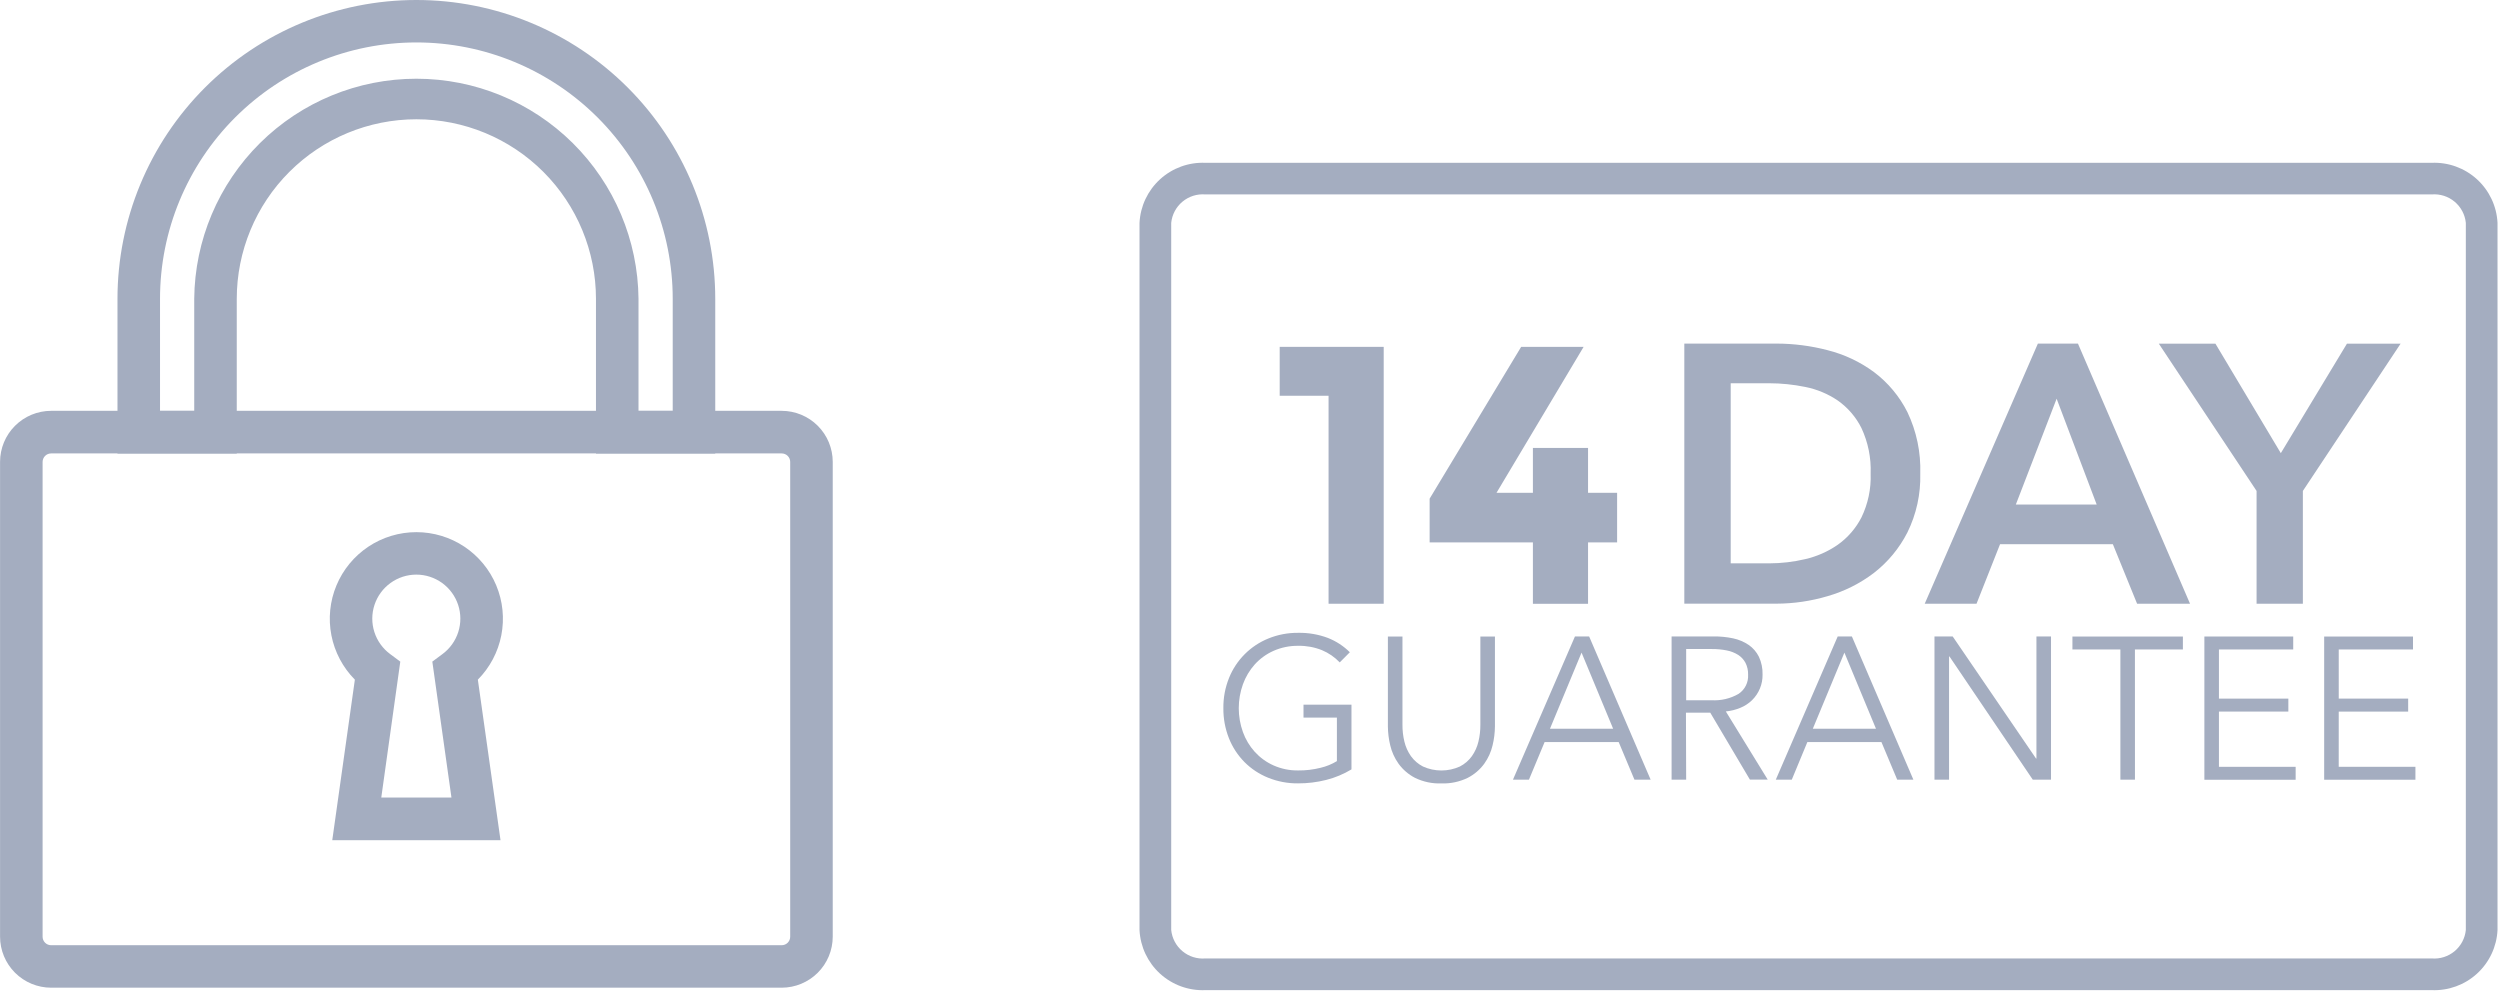 <?xml version="1.0" encoding="UTF-8"?>
<svg xmlns="http://www.w3.org/2000/svg" width="129" height="52" viewBox="0 0 129 52" fill="none">
  <g clip-path="url(#clip0_390_1415)">
    <path d="M40.336 50.965H2.636C1.938 50.964 1.269 50.686 0.775 50.193C0.281 49.699 0.004 49.03 0.003 48.332V23.832C0.004 23.134 0.281 22.464 0.775 21.971C1.269 21.477 1.938 21.2 2.636 21.199H40.336C41.034 21.2 41.703 21.477 42.197 21.971C42.691 22.464 42.968 23.134 42.969 23.832V48.332C42.968 49.03 42.691 49.699 42.197 50.193C41.703 50.686 41.034 50.964 40.336 50.965ZM2.636 23.397C2.52 23.397 2.409 23.443 2.327 23.525C2.245 23.607 2.198 23.719 2.198 23.835V48.335C2.198 48.451 2.244 48.562 2.326 48.644C2.408 48.727 2.52 48.773 2.636 48.773H40.336C40.452 48.773 40.564 48.727 40.646 48.644C40.728 48.562 40.774 48.451 40.774 48.335V23.835C40.774 23.719 40.728 23.607 40.646 23.525C40.564 23.443 40.452 23.397 40.336 23.397H2.636ZM25.826 43.353H17.145L18.311 35.07C17.69 34.443 17.269 33.647 17.1 32.782C16.931 31.917 17.022 31.02 17.361 30.207C17.7 29.393 18.273 28.698 19.006 28.209C19.74 27.72 20.602 27.459 21.484 27.459C22.366 27.459 23.228 27.72 23.962 28.209C24.695 28.698 25.268 29.393 25.607 30.207C25.946 31.02 26.037 31.917 25.868 32.782C25.699 33.647 25.278 34.443 24.657 35.07L25.826 43.353ZM19.674 41.153H23.295L22.308 34.139L22.832 33.75C23.217 33.465 23.502 33.067 23.647 32.611C23.792 32.156 23.79 31.666 23.64 31.212C23.49 30.757 23.201 30.362 22.814 30.082C22.426 29.801 21.96 29.65 21.482 29.65C21.004 29.65 20.538 29.801 20.15 30.082C19.763 30.362 19.474 30.757 19.324 31.212C19.174 31.666 19.172 32.156 19.317 32.611C19.462 33.067 19.747 33.465 20.132 33.75L20.655 34.139L19.674 41.153Z" fill="#A4ADC0"></path>
    <path d="M36.907 23.401H30.752V15.422C30.752 12.965 29.776 10.607 28.038 8.869C26.3 7.131 23.942 6.155 21.485 6.155C19.027 6.155 16.669 7.131 14.931 8.869C13.193 10.607 12.217 12.965 12.217 15.422V23.401H6.062V15.422C6.062 11.332 7.687 7.409 10.579 4.517C13.471 1.625 17.394 0 21.485 0C25.575 0 29.498 1.625 32.39 4.517C35.282 7.409 36.907 11.332 36.907 15.422V23.401ZM32.947 21.201H34.712V15.418C34.712 11.909 33.318 8.545 30.838 6.064C28.357 3.584 24.993 2.19 21.485 2.19C17.976 2.19 14.612 3.584 12.131 6.064C9.651 8.545 8.257 11.909 8.257 15.418V21.201H10.022V15.418C10.05 12.396 11.27 9.508 13.417 7.381C15.563 5.255 18.463 4.062 21.485 4.062C24.506 4.062 27.406 5.255 29.552 7.381C31.699 9.508 32.919 12.396 32.947 15.418V21.201Z" fill="#A4ADC0"></path>
    <path d="M125.477 51.091H62.194C61.334 51.127 60.494 50.821 59.858 50.241C59.222 49.66 58.841 48.851 58.799 47.991V11.501C58.841 10.641 59.222 9.833 59.858 9.252C60.494 8.671 61.334 8.365 62.194 8.401H125.477C126.337 8.365 127.177 8.671 127.813 9.252C128.449 9.833 128.83 10.641 128.872 11.501V47.987C128.831 48.848 128.451 49.658 127.815 50.239C127.178 50.821 126.338 51.127 125.477 51.091ZM62.194 10.032C61.767 9.998 61.343 10.133 61.014 10.407C60.685 10.682 60.477 11.075 60.434 11.501V47.987C60.477 48.414 60.685 48.807 61.014 49.081C61.343 49.356 61.767 49.491 62.194 49.456H125.477C125.904 49.491 126.328 49.356 126.657 49.082C126.986 48.807 127.195 48.414 127.237 47.987V11.501C127.195 11.075 126.986 10.682 126.657 10.407C126.328 10.132 125.904 9.998 125.477 10.032H62.194Z" fill="#A4ADC0"></path>
    <path d="M66.032 17.898H71.399V31.153H68.554V20.421H66.032V17.898Z" fill="#A4ADC0"></path>
    <path d="M79.098 25.428V23.114H81.943V25.428H83.443V27.988H81.943V31.155H79.098V27.988H73.769V25.731L78.491 17.899H81.714L77.22 25.428H79.098Z" fill="#A4ADC0"></path>
    <path d="M86.911 17.729H91.671C92.56 17.731 93.446 17.845 94.306 18.07C95.168 18.287 95.98 18.67 96.696 19.198C97.423 19.744 98.013 20.452 98.422 21.265C98.894 22.255 99.122 23.344 99.086 24.441C99.114 25.491 98.886 26.532 98.422 27.474C98.007 28.288 97.418 29.001 96.696 29.561C95.981 30.106 95.171 30.513 94.306 30.761C93.451 31.015 92.563 31.146 91.671 31.149H86.911V17.729ZM91.291 29.069C91.917 29.068 92.541 28.995 93.15 28.851C93.751 28.713 94.321 28.462 94.828 28.11C95.343 27.744 95.763 27.26 96.051 26.698C96.391 25.995 96.554 25.22 96.525 24.441C96.557 23.63 96.394 22.823 96.051 22.088C95.768 21.52 95.347 21.032 94.828 20.666C94.321 20.323 93.751 20.085 93.15 19.966C92.538 19.841 91.915 19.777 91.291 19.776H89.304V29.069H91.291Z" fill="#A4ADC0"></path>
    <path d="M105.155 17.729H107.222L113.006 31.154H110.275L109.024 28.082H103.202L101.988 31.154H99.315L105.155 17.729ZM108.189 26.035L106.122 20.573L104.017 26.035H108.189Z" fill="#A4ADC0"></path>
    <path d="M116.439 25.332L111.394 17.732H114.315L117.69 23.383L121.103 17.732H123.872L118.828 25.332V31.154H116.439V25.332Z" fill="#A4ADC0"></path>
    <path d="M69.13 34.18C68.871 33.908 68.559 33.693 68.212 33.548C67.824 33.393 67.408 33.316 66.99 33.324C66.55 33.318 66.113 33.407 65.711 33.585C65.344 33.749 65.015 33.987 64.745 34.285C64.477 34.585 64.27 34.934 64.134 35.312C63.849 36.108 63.849 36.977 64.134 37.772C64.269 38.149 64.477 38.497 64.745 38.794C65.016 39.091 65.344 39.33 65.711 39.494C66.113 39.673 66.55 39.762 66.99 39.755C67.377 39.759 67.763 39.713 68.138 39.619C68.436 39.55 68.722 39.433 68.984 39.274V37.029H67.261V36.361H69.736V39.7C69.33 39.945 68.891 40.129 68.431 40.244C67.957 40.364 67.469 40.424 66.98 40.422C66.451 40.428 65.926 40.328 65.435 40.13C64.977 39.946 64.561 39.671 64.213 39.321C63.867 38.97 63.595 38.553 63.413 38.094C63.217 37.599 63.12 37.071 63.126 36.538C63.12 36.005 63.219 35.477 63.418 34.982C63.602 34.524 63.877 34.107 64.226 33.757C64.575 33.407 64.991 33.131 65.449 32.946C65.935 32.748 66.455 32.649 66.979 32.654C67.506 32.643 68.031 32.733 68.524 32.919C68.946 33.086 69.33 33.336 69.652 33.656L69.13 34.18Z" fill="#A4ADC0"></path>
    <path d="M74.382 40.424C73.909 40.443 73.439 40.344 73.014 40.137C72.68 39.964 72.39 39.715 72.168 39.411C71.962 39.124 71.815 38.8 71.735 38.456C71.658 38.136 71.618 37.809 71.615 37.48V32.844H72.367V37.396C72.365 37.69 72.398 37.983 72.467 38.268C72.531 38.538 72.646 38.793 72.806 39.02C72.968 39.244 73.181 39.427 73.427 39.553C73.726 39.688 74.049 39.757 74.377 39.757C74.704 39.757 75.028 39.688 75.327 39.553C75.573 39.427 75.786 39.245 75.948 39.02C76.108 38.794 76.223 38.538 76.287 38.268C76.356 37.983 76.389 37.69 76.387 37.396V32.844H77.139V37.48C77.136 37.809 77.095 38.137 77.018 38.456C76.938 38.8 76.791 39.125 76.585 39.411C76.362 39.716 76.07 39.965 75.734 40.137C75.313 40.341 74.849 40.44 74.382 40.424Z" fill="#A4ADC0"></path>
    <path d="M78.893 40.232H78.068L81.268 32.84H81.999L85.173 40.232H84.338L83.524 38.29H79.702L78.893 40.232ZM79.979 37.601H83.237L81.608 33.675L79.979 37.601Z" fill="#A4ADC0"></path>
    <path d="M87.006 40.232H86.254V32.84H88.426C88.764 32.836 89.102 32.87 89.433 32.94C89.719 33.001 89.991 33.116 90.233 33.279C90.458 33.435 90.639 33.645 90.76 33.89C90.893 34.178 90.957 34.492 90.948 34.809C90.952 35.055 90.906 35.298 90.812 35.526C90.719 35.753 90.58 35.958 90.405 36.13C90.232 36.298 90.028 36.431 89.805 36.522C89.565 36.622 89.312 36.686 89.053 36.71L91.214 40.228H90.295L88.248 36.772H86.995L87.006 40.232ZM87.006 36.132H88.311C88.8 36.162 89.287 36.048 89.711 35.803C89.872 35.696 90.002 35.548 90.088 35.375C90.174 35.202 90.213 35.009 90.202 34.816C90.209 34.603 90.162 34.391 90.066 34.2C89.977 34.035 89.848 33.895 89.69 33.793C89.511 33.681 89.312 33.603 89.105 33.563C88.854 33.513 88.599 33.488 88.343 33.49H87.006V36.132Z" fill="#A4ADC0"></path>
    <path d="M92.456 40.232H91.631L94.826 32.84H95.557L98.731 40.232H97.896L97.082 38.29H93.26L92.456 40.232ZM93.542 37.601H96.8L95.171 33.675L93.542 37.601Z" fill="#A4ADC0"></path>
    <path d="M105.059 39.14H105.08V32.84H105.832V40.232H104.892L100.592 33.873H100.571V40.232H99.819V32.84H100.758L105.059 39.14Z" fill="#A4ADC0"></path>
    <path d="M110.164 40.232H109.412V33.512H106.937V32.844H112.637V33.512H110.162L110.164 40.232Z" fill="#A4ADC0"></path>
    <path d="M114.497 39.568H118.455V40.236H113.746V32.844H118.33V33.512H114.497V36.049H118.079V36.717H114.497V39.568Z" fill="#A4ADC0"></path>
    <path d="M120.678 39.568H124.636V40.236H119.927V32.844H124.511V33.512H120.679V36.049H124.261V36.717H120.679L120.678 39.568Z" fill="#A4ADC0"></path>
  </g>
  <defs>
    <clipPath id="clip0_390_1415">
      <rect width="128.87" height="51.092" fill="white"></rect>
    </clipPath>
  </defs>
</svg>
